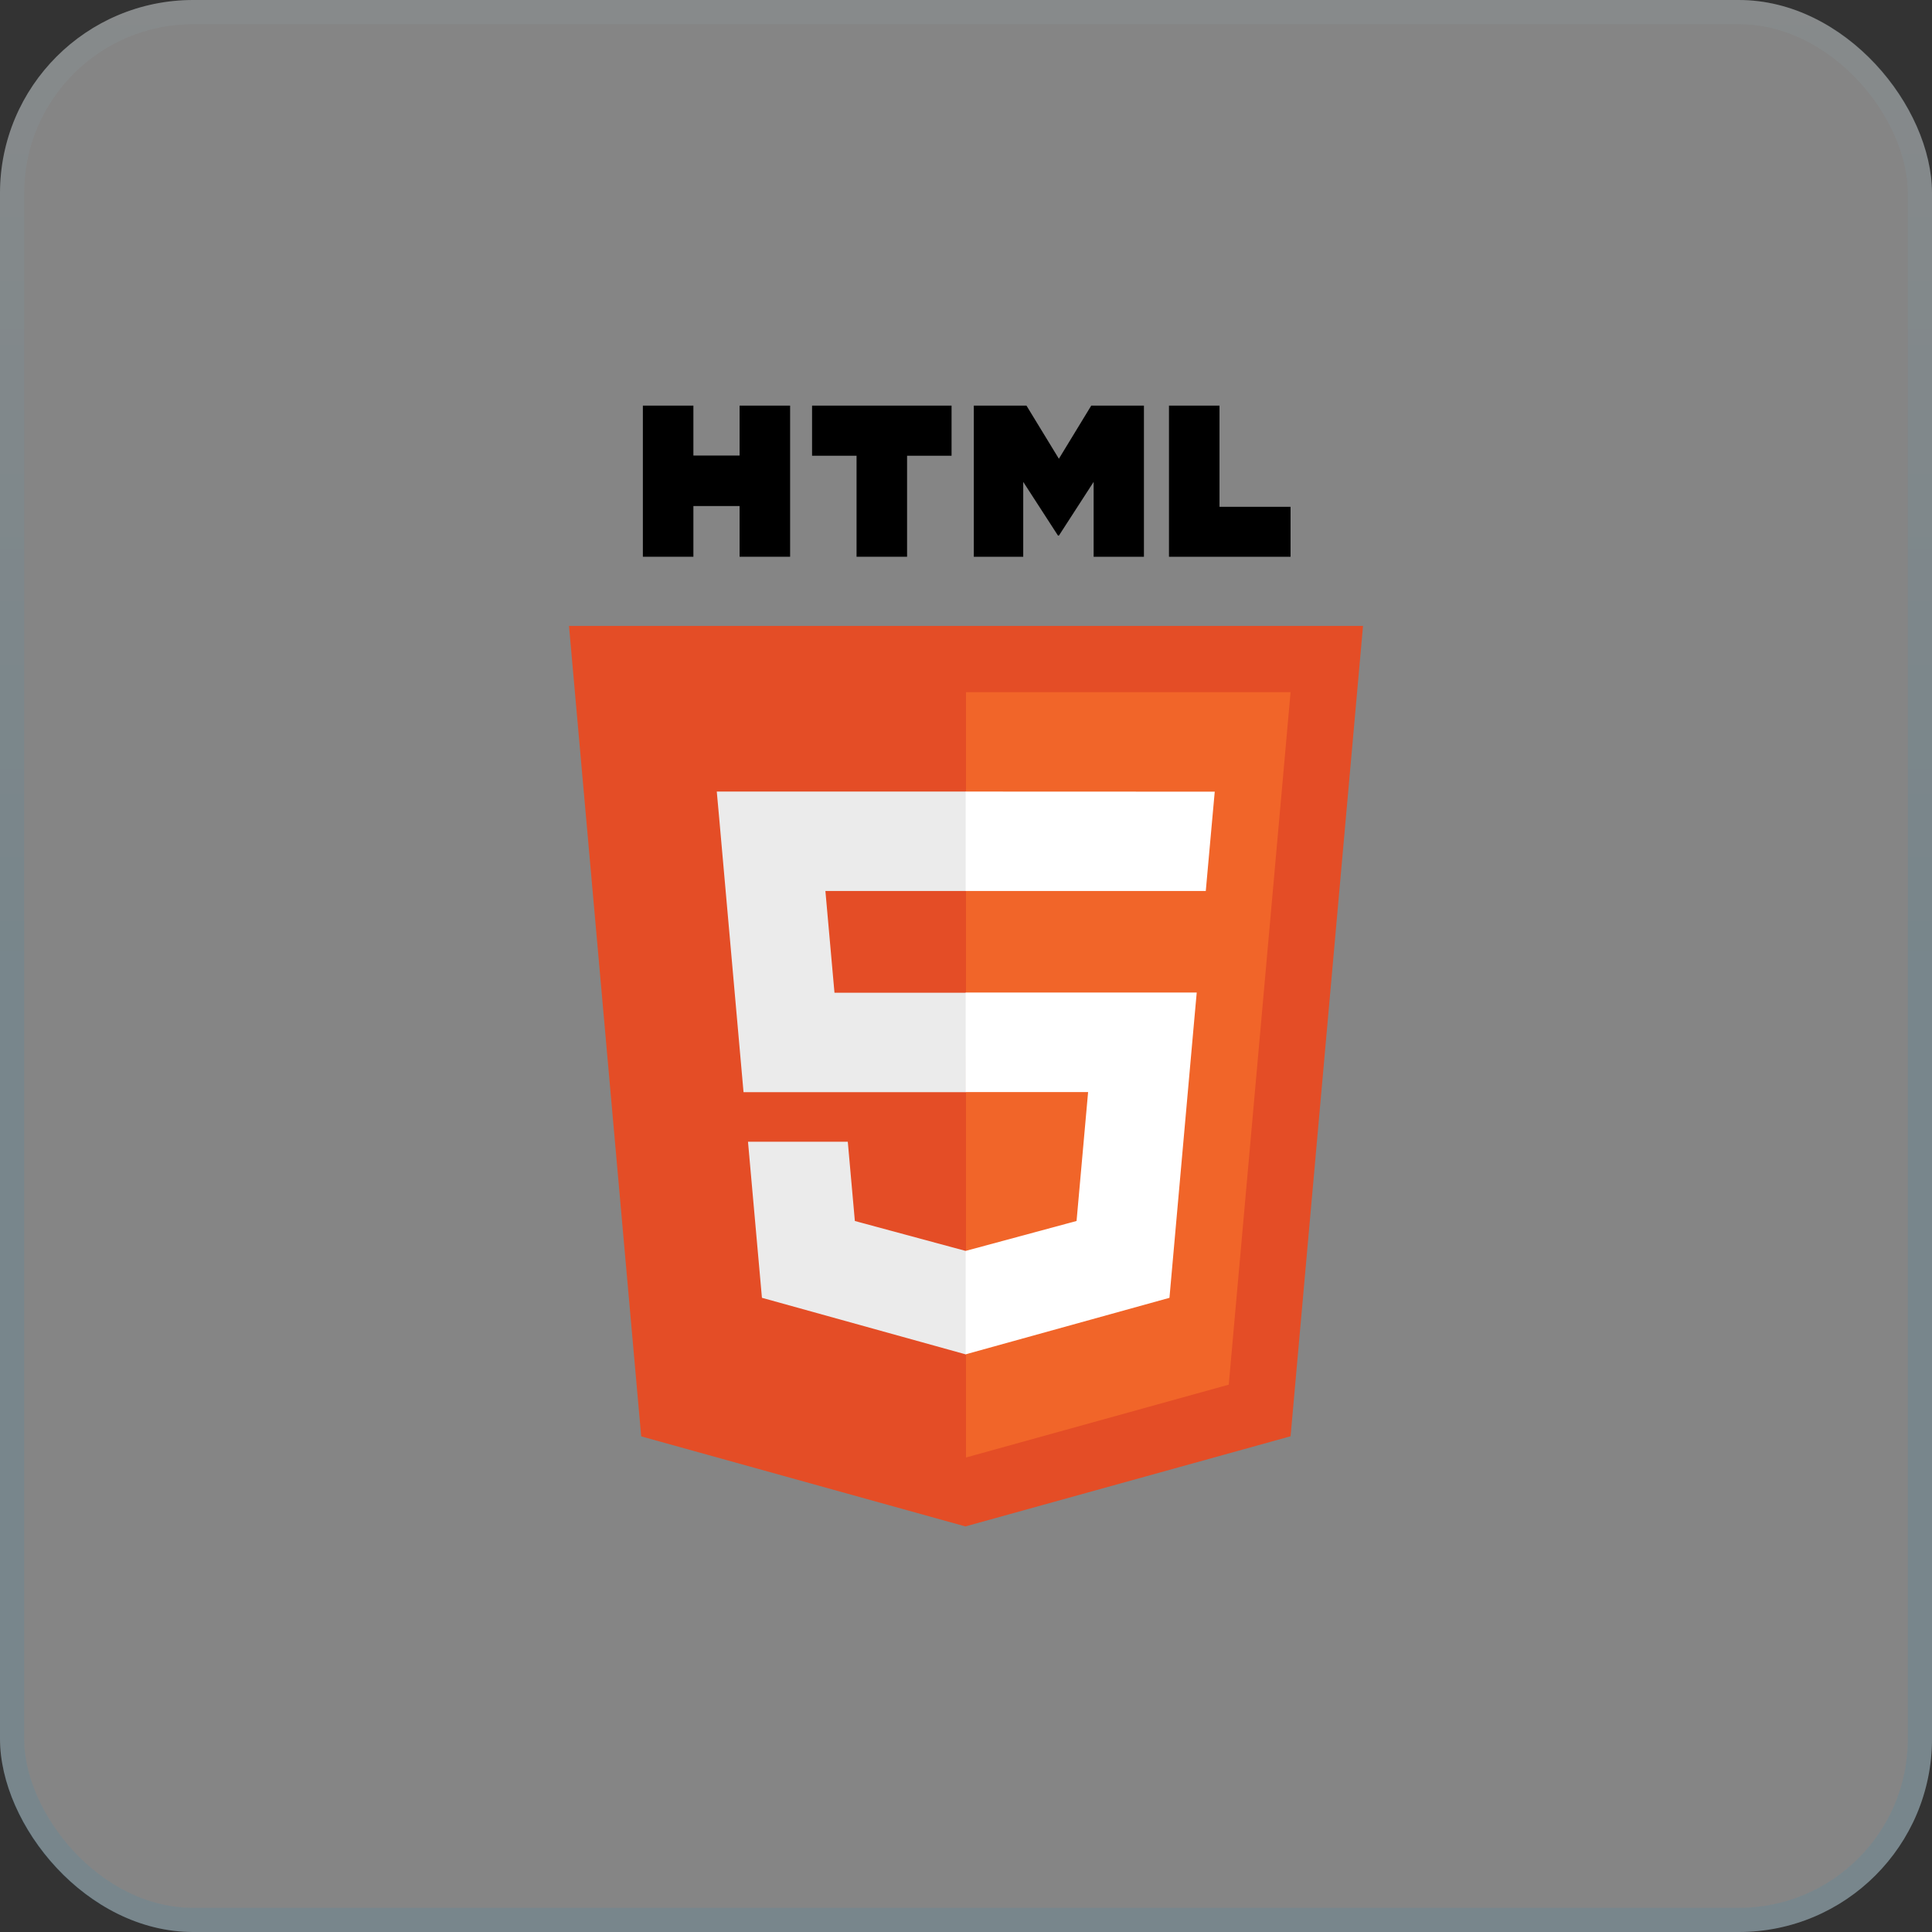 <svg xmlns="http://www.w3.org/2000/svg" width="80" height="80" viewBox="0 0 80 80" fill="none"><rect x="0" y="0" width="80" height="80" fill="#333333" stroke="none"/><rect width="80" height="80" rx="8" fill="white" fill-opacity="0.4"></rect><rect x="0.5" y="0.5" width="79" height="79" rx="7.5" stroke="url(#paint0_linear_1149_17179)" stroke-opacity="0.1"></rect><g clip-path="url(#clip0_1149_17179)"><mask id="mask0_1149_17179" style="mask-type:luminance" maskUnits="userSpaceOnUse" x="6" y="6" width="68" height="68"><path d="M74 6H6V74H74V6Z" fill="white"></path></mask><g mask="url(#mask0_1149_17179)"><path d="M26.551 59.477L23.561 25.917H56.44L53.44 59.473L39.976 63.206L26.551 59.477Z" fill="#E44D26"></path><path d="M40 60.352L50.88 57.336L53.44 28.661H40V60.352Z" fill="#F16529"></path><path d="M40.001 41.108H34.554L34.178 36.893H40.001V32.777H29.68L29.78 33.877L30.788 45.224H39.999L40.001 41.108Z" fill="#EBEBEB"></path><path d="M40 51.797H39.982L35.398 50.559L35.105 47.276H30.973L31.55 53.739L39.982 56.08L40.001 56.075L40 51.797Z" fill="#EBEBEB"></path><path d="M26.62 16.796H28.712V18.863H30.625V16.796H32.717V23.054H30.625V20.954H28.712V23.054H26.62V16.796Z" fill="black"></path><path d="M35.467 18.871H33.626V16.796H39.402V18.871H37.56V23.054H35.468V18.871H35.467Z" fill="black"></path><path d="M40.323 16.796H42.504L43.846 18.996L45.186 16.796H47.368V23.054H45.285V19.954L43.846 22.179H43.81L42.37 19.954V23.054H40.323V16.796Z" fill="black"></path><path d="M48.405 16.796H50.497V20.986H53.439V23.055H48.405V16.796Z" fill="black"></path><path d="M39.987 41.104V45.22H45.056L44.578 50.558L39.987 51.797V56.079L48.425 53.74L48.487 53.04L49.454 42.204L49.554 41.099H39.986L39.987 41.104Z" fill="white"></path><path d="M39.987 32.777V36.893H49.929L50.012 35.968L50.2 33.881L50.3 32.781L39.987 32.777Z" fill="white"></path></g></g><defs><linearGradient id="paint0_linear_1149_17179" x1="40" y1="0" x2="40" y2="80" gradientUnits="userSpaceOnUse"><stop stop-color="#9FBECC"></stop><stop offset="0.5" stop-color="#0892CD"></stop></linearGradient><clipPath id="clip0_1149_17179"><rect width="68" height="68" fill="white" transform="translate(6 6)"></rect></clipPath></defs></svg>